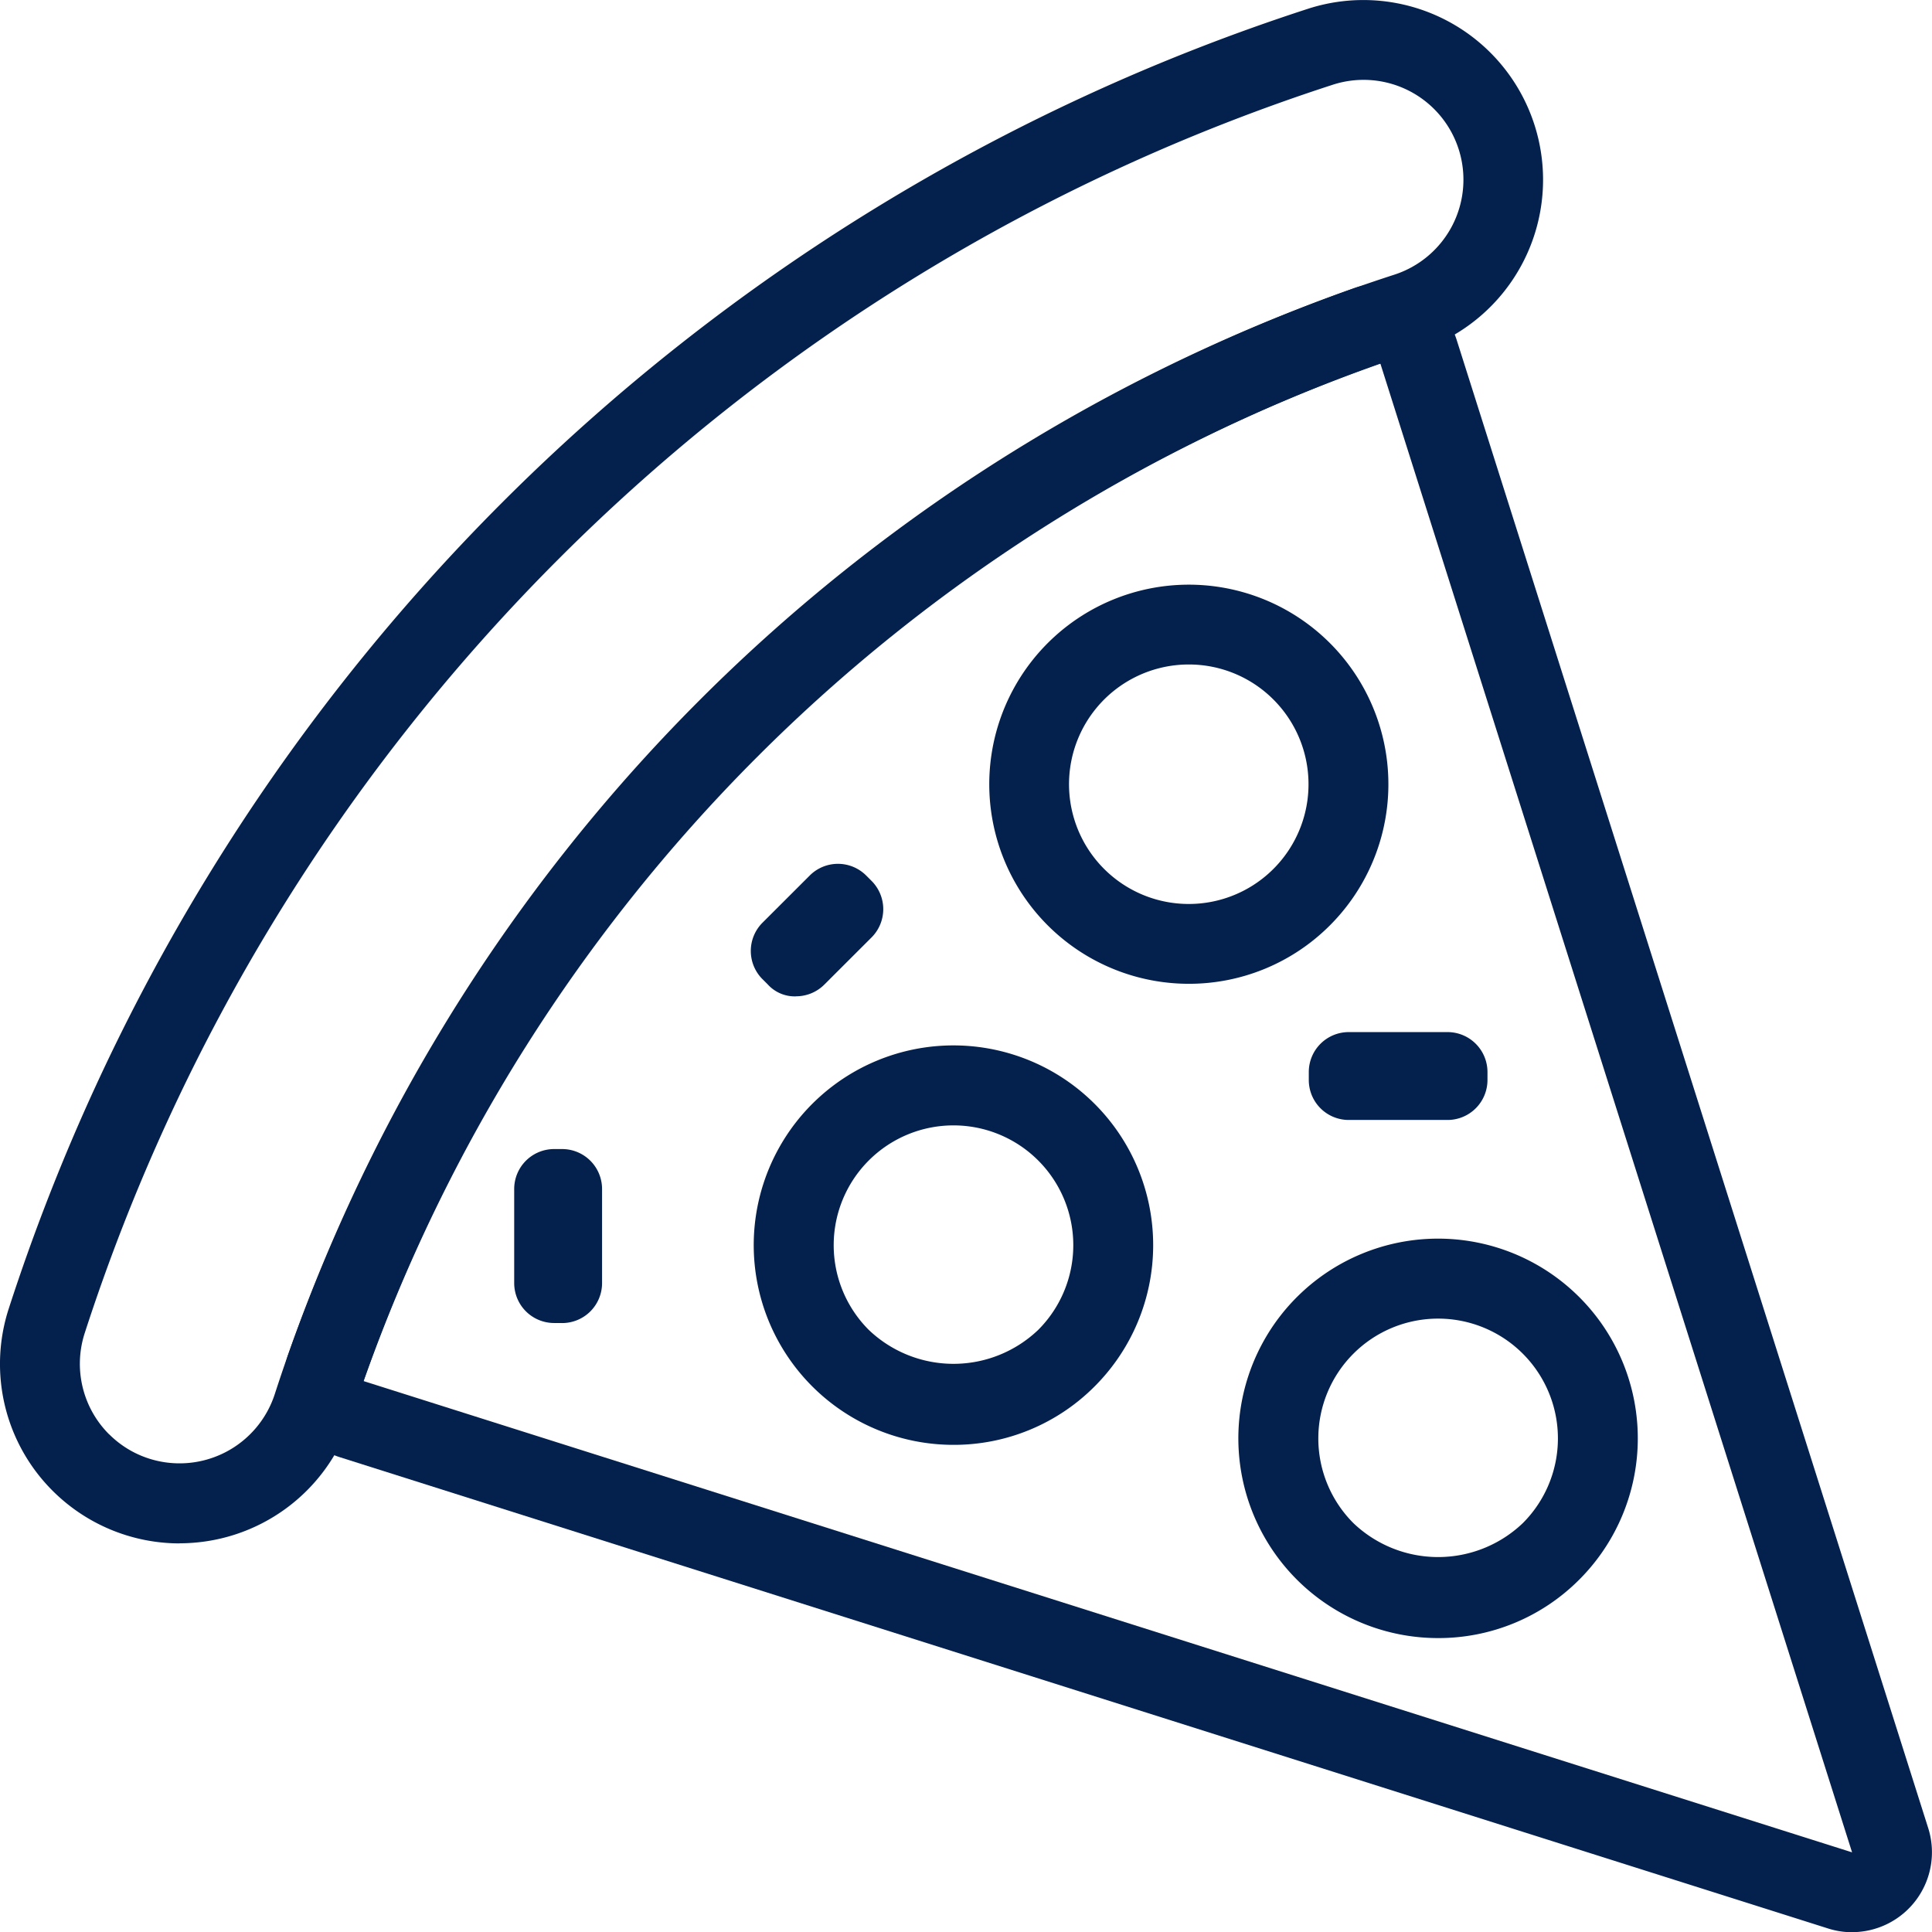 <?xml version="1.0" encoding="utf-8"?>
<svg xmlns="http://www.w3.org/2000/svg" xmlns:xlink="http://www.w3.org/1999/xlink" width="35.995" height="36" viewBox="0 0 35.995 36">
  <defs>
    <clipPath id="clip-path">
      <rect id="Rectangle_219" data-name="Rectangle 219" width="35.995" height="36" fill="#04204c"/>
    </clipPath>
  </defs>
  <g id="Groupe_324" data-name="Groupe 324" transform="translate(0 0)">
    <g id="Groupe_323" data-name="Groupe 323" transform="translate(0 0)" clip-path="url(#clip-path)">
      <path id="Tracé_235" data-name="Tracé 235" d="M3.347,28.755a3.35,3.35,0,0,1-2.363-.977h0a3.337,3.337,0,0,1-.82-3.4A37.669,37.669,0,0,1,24.374.162a3.348,3.348,0,0,1,2.053,6.374,30.949,30.949,0,0,0-19.892,19.9,3.354,3.354,0,0,1-3.188,2.317m-1.312-2.03a1.844,1.844,0,0,0,.742.452,1.865,1.865,0,0,0,2.342-1.2A32.441,32.441,0,0,1,25.97,5.12a1.86,1.86,0,1,0-1.14-3.541A36.177,36.177,0,0,0,1.579,24.835a1.856,1.856,0,0,0,.456,1.89" transform="translate(0 0)" fill="#04204c"/>
      <path id="Tracé_236" data-name="Tracé 236" d="M36.327,37.818a1.468,1.468,0,0,1-.45-.07L8.15,28.968a1.506,1.506,0,0,1-.888-.759,1.474,1.474,0,0,1-.074-1.152A32.645,32.645,0,0,1,27.049,7.187a1.479,1.479,0,0,1,1.149.075,1.508,1.508,0,0,1,.759.886h0l8.787,27.732a1.489,1.489,0,0,1-1.417,1.937m-8.8-29.226A31.147,31.147,0,0,0,8.593,27.55L36.325,36.33,27.539,8.6a.014.014,0,0,0-.007-.007" transform="translate(-1.819 -1.819)" fill="#04204c"/>
      <path id="Tracé_237" data-name="Tracé 237" d="M28.49,22.078A3.718,3.718,0,1,1,31.12,20.99a3.707,3.707,0,0,1-2.631,1.088m0-5.949a2.231,2.231,0,1,0,1.578.652,2.225,2.225,0,0,0-1.578-.652m2.1,4.335h0Z" transform="translate(-6.343 -3.749)" fill="#04204c"/>
      <path id="Tracé_238" data-name="Tracé 238" d="M22.6,33.623a3.721,3.721,0,1,1,2.63-1.09,3.7,3.7,0,0,1-2.63,1.09m0-5.952a2.232,2.232,0,0,0-1.579,3.81,2.286,2.286,0,0,0,3.157,0,2.232,2.232,0,0,0-1.578-3.81" transform="translate(-4.835 -6.704)" fill="#04204c"/>
      <path id="Tracé_239" data-name="Tracé 239" d="M34.735,38.461a3.721,3.721,0,1,1,2.63-1.09,3.7,3.7,0,0,1-2.63,1.09m0-5.952a2.232,2.232,0,0,0-1.579,3.81,2.286,2.286,0,0,0,3.157,0,2.232,2.232,0,0,0-1.578-3.81" transform="translate(-7.941 -7.942)" fill="#04204c"/>
      <path id="Tracé_240" data-name="Tracé 240" d="M35.361,27.483H33.52a.744.744,0,0,1-.744-.744V26.59a.744.744,0,0,1,.744-.744h1.841a.744.744,0,0,1,.744.744v.149a.744.744,0,0,1-.744.744" transform="translate(-8.392 -6.617)" fill="#04204c"/>
      <path id="Tracé_241" data-name="Tracé 241" d="M19.648,24.1a.678.678,0,0,1-.529-.221l-.1-.1a.744.744,0,0,1,0-1.05l.881-.88a.743.743,0,0,1,.526-.218h0a.744.744,0,0,1,.527.219l.1.1a.745.745,0,0,1,0,1.051l-.882.881a.746.746,0,0,1-.526.217" transform="translate(-4.814 -5.537)" fill="#04204c"/>
      <path id="Tracé_242" data-name="Tracé 242" d="M13.77,32.016h-.149a.744.744,0,0,1-.744-.744V29.519a.744.744,0,0,1,.744-.744h.149a.744.744,0,0,1,.744.744v1.754a.744.744,0,0,1-.744.744" transform="translate(-3.297 -7.367)" fill="#04204c"/>
    </g>
  </g>
</svg>
